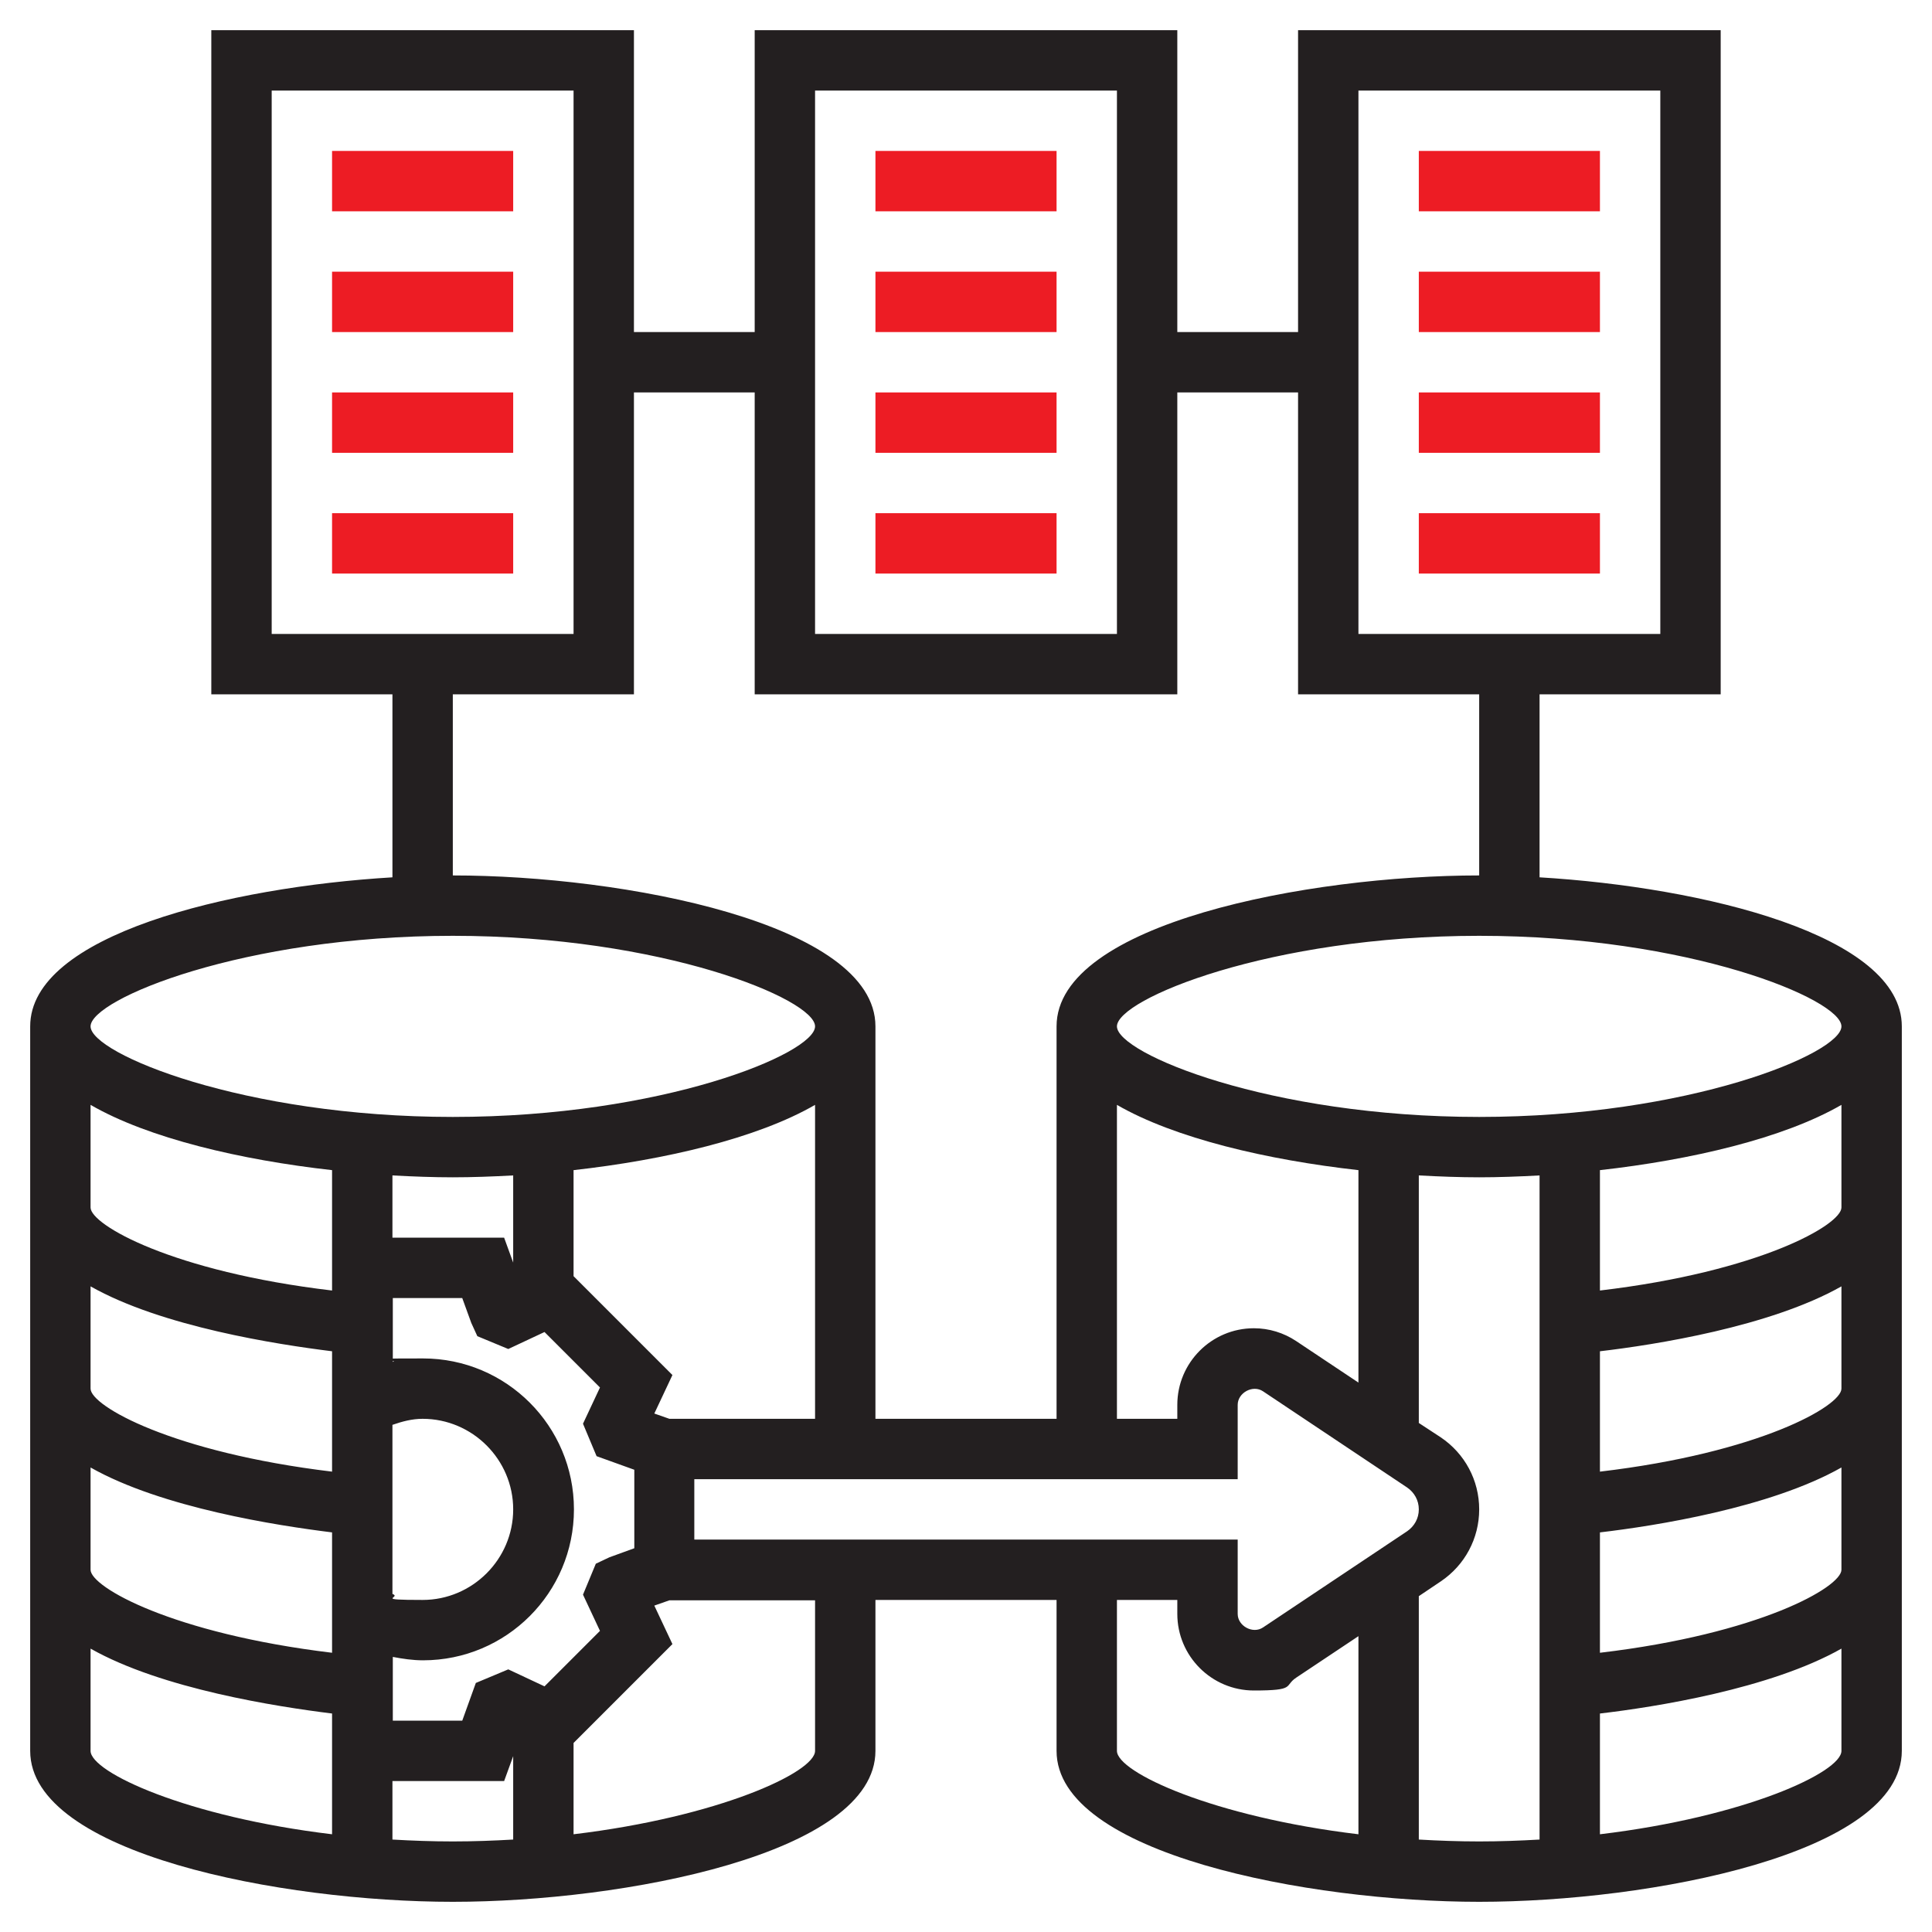 <svg xmlns="http://www.w3.org/2000/svg" id="Layer_5" data-name="Layer 5" viewBox="0 0 512 512"><defs><style>      .cls-1 {        fill: #ed1c24;      }      .cls-1, .cls-2 {        stroke-width: 0px;      }      .cls-2 {        fill: #231f20;      }    </style></defs><path class="cls-2" d="M408,232.5v-48.5h48V8h-112v80h-32V8h-112v80h-32V8H56v176h48v48.5c-43.4,2.6-96,15.3-96,39.5v192c0,27.3,66.8,40,112,40s112-12.7,112-40v-40h48v40c0,27.3,66.8,40,112,40s112-12.7,112-40v-192c0-24.2-52.6-36.9-96-39.5ZM488,272c0,7.2-40.5,24-96,24s-96-16.8-96-24,40.5-24,96-24,96,16.8,96,24ZM372.9,405.8l-38.2,25.5c-2.7,1.8-6.7-.4-6.7-3.6v-19.7h-144v-16h144v-19.7c0-3.2,4-5.4,6.7-3.6l38.2,25.5c1.9,1.3,3.1,3.4,3.1,5.8s-1.2,4.5-3.1,5.8ZM152,338.2v-28.1c24.1-2.7,48.6-8.4,64-17.3v83.2h-38.6l-4-1.4,4.8-10.2-26.2-26.2ZM159,432.2l-14.7,14.7-9.6-4.5-8.6,3.6-3.6,10h-18.4v-16.9c2.6.5,5.3.9,8,.9,22.1,0,40-17.9,40-40s-17.9-40-40-40-5.4.4-8,.9v-16.9h18.4l2.4,6.6,1.6,3.5,8.2,3.4,9.6-4.5,14.7,14.7-4.5,9.6,3.6,8.6,10,3.6v20.8l-6.6,2.4-3.6,1.7-3.4,8.2,4.5,9.6ZM120,312c5.1,0,10.5-.2,16-.5v23.1l-2.4-6.6h-29.6v-16.5c5.5.3,10.9.5,16,.5ZM104,377.6c2.6-.9,5.2-1.6,8-1.6,13.2,0,24,10.8,24,24s-10.8,24-24,24-5.4-.6-8-1.6v-44.9ZM343.5,355.4c-3.3-2.2-7.2-3.4-11.2-3.4-11.2,0-20.3,9.1-20.3,20.3v3.7h-16v-83.2c15.4,8.9,39.9,14.6,64,17.3v56.3l-16.5-11ZM360,24h80v144h-80V24ZM216,24h80v144h-80V24ZM72,24h80v144h-80V24ZM120,184h48v-80h32v80h112v-80h32v80h48v48c-45.2,0-112,12.7-112,40v104h-48v-104c0-27.3-66.8-40-112-40v-48ZM120,248c55.5,0,96,16.8,96,24s-40.5,24-96,24-96-16.8-96-24,40.5-24,96-24ZM24,292.8c15.4,8.9,39.9,14.6,64,17.3v31.9c-42.3-5-64-17.4-64-22v-27.2ZM24,340.9c18.9,10.7,49.5,15.4,64,17.2v31.9c-42.3-5.1-64-17.4-64-22v-27.1ZM24,388.9c18.9,10.7,49.5,15.4,64,17.2v31.9c-42.3-5.1-64-17.4-64-22v-27.1ZM24,464v-27.1c18.9,10.7,49.5,15.4,64,17.2v32c-38.4-4.6-64-16.4-64-22.1ZM104,487.5v-15.5h29.6l2.4-6.6v22.1c-5.2.3-10.5.5-16,.5s-10.8-.2-16-.5h0ZM216,464c0,5.7-25.6,17.5-64,22.1v-24.2l26.2-26.2-4.8-10.2,4-1.4h38.6v40ZM296,464v-40h16v3.7c0,11.2,9.1,20.3,20.3,20.3s7.9-1.2,11.2-3.4l16.5-11v52.5c-38.4-4.6-64-16.4-64-22.1ZM376,487.5v-64.5l5.8-3.9c6.4-4.3,10.2-11.4,10.2-19.1s-3.8-14.8-10.2-19.1l-5.8-3.8v-65.6c5.5.3,10.9.5,16,.5s10.5-.2,16-.5v176c-5.2.3-10.5.5-16,.5s-10.8-.2-16-.5ZM424,486.1v-32c14.5-1.7,45.1-6.5,64-17.2v27.1c0,5.7-25.6,17.5-64,22.1h0ZM424,438v-31.9c14.5-1.7,45.1-6.5,64-17.2v27.1c0,4.6-21.7,17-64,22h0ZM424,390v-31.9c14.5-1.7,45.1-6.5,64-17.2v27.1c0,4.6-21.7,17-64,22h0ZM424,342v-31.9c24.1-2.7,48.6-8.4,64-17.3v27.2c0,4.6-21.7,17-64,22Z"></path><path class="cls-1" d="M376,40h48v16h-48v-16Z"></path><path class="cls-1" d="M376,72h48v16h-48v-16Z"></path><path class="cls-1" d="M376,104h48v16h-48v-16Z"></path><path class="cls-1" d="M376,136h48v16h-48v-16Z"></path><path class="cls-1" d="M232,40h48v16h-48v-16Z"></path><path class="cls-1" d="M232,72h48v16h-48v-16Z"></path><path class="cls-1" d="M232,104h48v16h-48v-16Z"></path><path class="cls-1" d="M232,136h48v16h-48v-16Z"></path><path class="cls-1" d="M88,40h48v16h-48v-16Z"></path><path class="cls-1" d="M88,72h48v16h-48v-16Z"></path><path class="cls-1" d="M88,104h48v16h-48v-16Z"></path><path class="cls-1" d="M88,136h48v16h-48v-16Z"></path></svg>